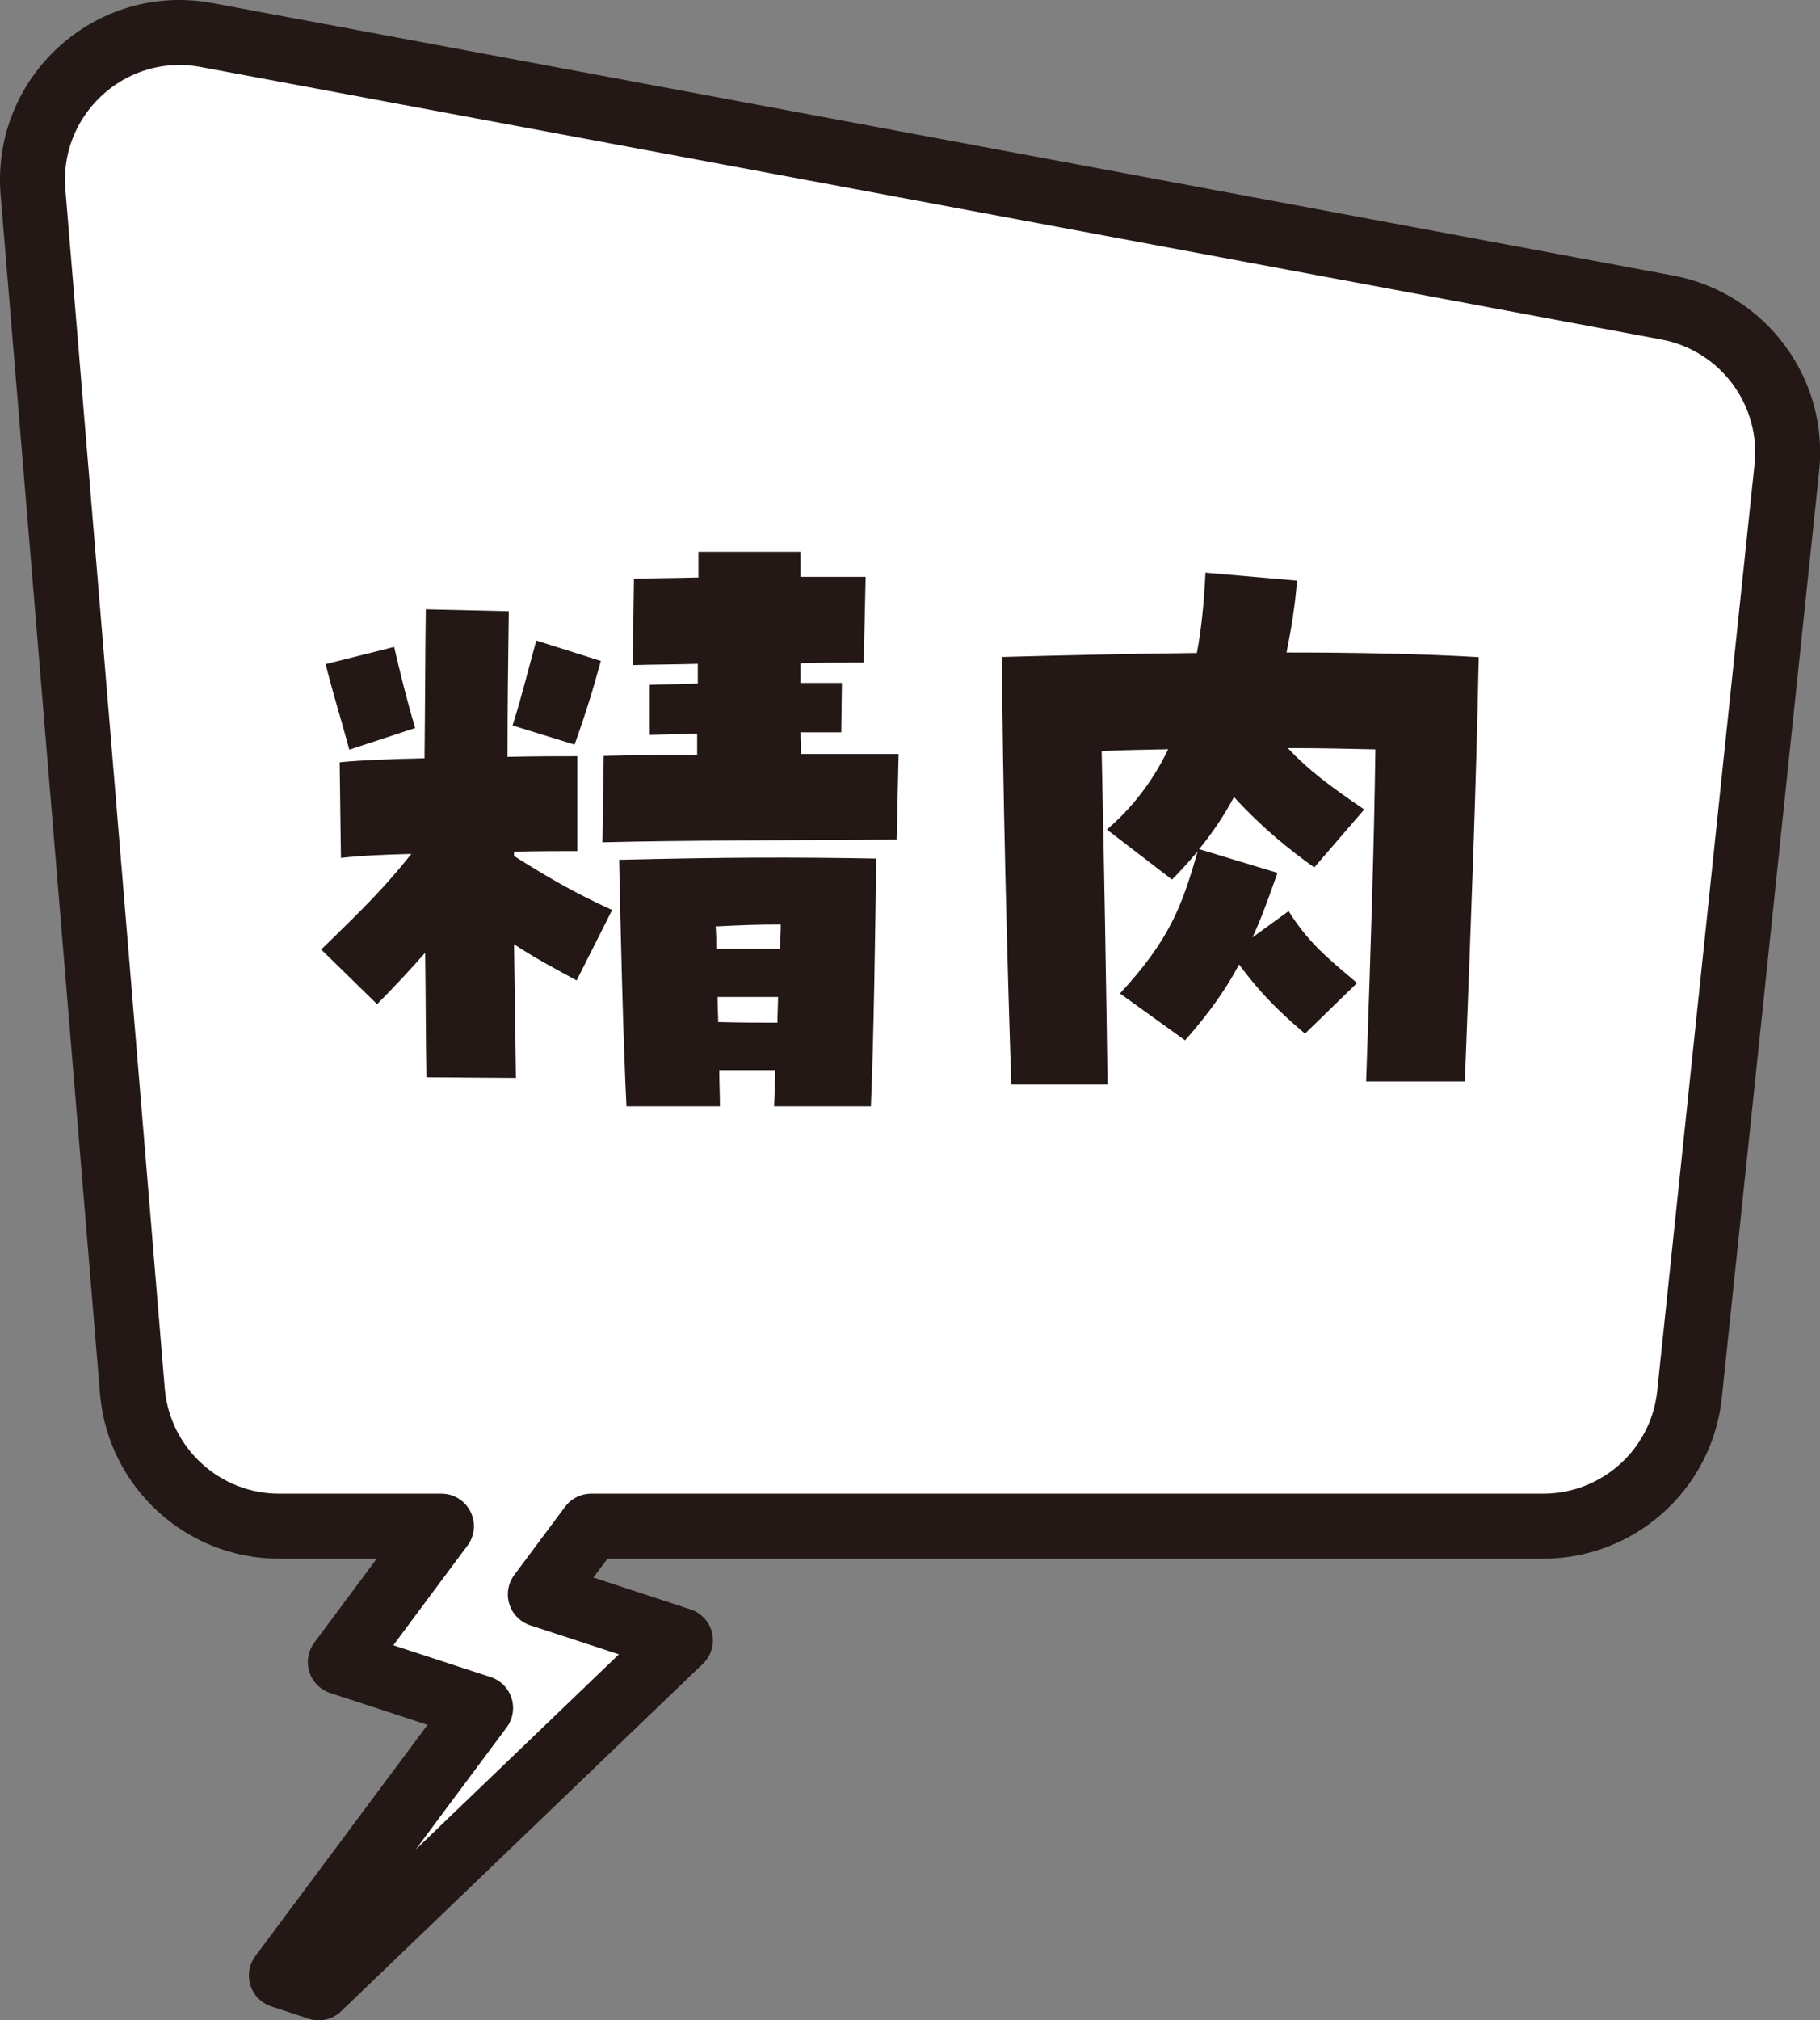 <?xml version="1.0" encoding="UTF-8"?><svg id="b" xmlns="http://www.w3.org/2000/svg" viewBox="0 0 114.29 126.77"><rect x="0" y="0" width="114.29" height="126.77" fill="#808080" stroke="none"/><defs><style>.d{fill:none;stroke:#231815;stroke-linecap:round;stroke-linejoin:round;stroke-width:4.08px;}.e{fill:#231815;}.e,.f{stroke-width:0px;}.f{fill:#fff;}</style></defs><g id="c"><path class="f" d="M104.7,19.3L12.98,2.2C6.94,1.07,1.51,6.04,2.08,12.16l6.24,75.23c.45,4.75,4.44,8.39,9.21,8.39h10.19l-1.35,1.81-5,6.72,7.55,2.47,1.26.41-12.51,16.79,2.34.77,22.72-21.81-8.8-2.88,3.19-4.28h59.78c4.67,0,8.61-3.48,9.18-8.12l6.11-58.13c.6-4.85-2.68-9.33-7.49-10.23Z"/><path class="d" d="M104.7,19.3L12.98,2.2C6.94,1.07,1.51,6.04,2.08,12.16l6.24,75.23c.45,4.75,4.44,8.39,9.21,8.39h10.19l-1.35,1.81-5,6.72,7.55,2.47,1.26.41-12.51,16.79,2.34.77,22.72-21.81-8.8-2.88,3.19-4.28h59.78c4.67,0,8.61-3.48,9.18-8.12l6.11-58.13c.6-4.85-2.68-9.33-7.49-10.23Z"/><path class="e" d="M32.28,53.72c2.15,1.36,3.89,2.36,6.16,3.39l-2.23,4.42c-1.53-.83-2.69-1.45-3.93-2.27l.12,8.39-5.62-.04c-.04-1.98-.04-4.76-.08-7.82-.87.99-1.78,1.98-3.02,3.23l-3.51-3.43c2.81-2.73,4.01-3.93,5.66-6-1.74.04-3.35.12-4.42.25l-.08-6c1.16-.12,3.14-.21,5.33-.25.04-3.52.04-6.78.08-9.35l5.21.12c-.04,2.94-.08,6-.08,9.14,1.86-.04,3.47-.04,4.38-.04v5.95c-1.08,0-2.44,0-3.97.04v.25ZM21.94,47.06c-.58-2.15-1.03-3.52-1.49-5.38l4.3-1.08c.37,1.57.7,2.98,1.32,5.09l-4.14,1.36ZM36.08,46.73l-3.89-1.2c.66-2.11,1.03-3.72,1.49-5.33l4.05,1.28c-.5,1.82-.91,3.18-1.65,5.25ZM56.43,47.31l-.12,5.38c-5.54.04-13.44.04-18.48.17l.08-5.42c1.7-.04,3.72-.08,5.87-.08v-1.32c-.87.04-1.82.04-2.98.08v-3.14c1.2-.04,2.15-.04,3.02-.08v-1.24c-1.32.04-2.65.04-4.09.08l.08-5.42c1.45-.04,2.73-.04,4.05-.08v-1.61h6.41v1.57h4.09l-.12,5.38c-1.41,0-2.73,0-3.97.04v1.24h2.6l-.04,3.1h-2.56c0,.5.04.95.04,1.36h6.12ZM55.02,53.88c-.04,3.8-.16,11.79-.33,15.55h-6.08c.04-.74.04-1.49.08-2.27h-3.52c0,.83.04,1.57.04,2.27h-5.87c-.21-4.26-.37-11.08-.46-15.47,6.99-.17,10.92-.17,16.13-.08ZM49.03,58.02c-1.49,0-2.48.04-4.09.12.04.45.04.91.04,1.41h4.01c0-.54.04-1.03.04-1.53ZM48.86,62.57h-3.8c0,.54.04,1.08.04,1.57,1.45.04,2.52.04,3.72.04,0-.54.04-1.08.04-1.61Z"/><path class="e" d="M62.92,41.23c4.3-.12,8.64-.21,12.24-.25.29-1.53.45-3.18.54-5.04l5.75.5c-.12,1.57-.37,3.06-.66,4.51,4.38,0,8.44.08,12.07.29-.16,8.15-.45,15.63-.87,26.63h-6.2c.33-9.59.5-15.05.58-20.84-1.65-.04-3.51-.08-5.5-.08,1.28,1.36,2.6,2.36,4.8,3.85l-3.14,3.64c-1.61-1.16-3.22-2.44-5.04-4.42-.66,1.24-1.41,2.32-2.19,3.27l4.92,1.49c-.54,1.53-.99,2.81-1.57,4.05l2.27-1.65c1.2,1.9,2.27,2.81,4.3,4.51l-3.27,3.18c-1.9-1.61-2.94-2.73-4.14-4.34-.79,1.49-1.82,2.98-3.39,4.76l-4.09-2.94c3.06-3.31,3.89-5.42,4.88-8.93-.54.66-1.08,1.24-1.61,1.78l-4.09-3.14c1.49-1.28,2.81-2.89,3.85-5.04-1.45.04-2.85.04-4.18.12.17,7.82.29,14.89.37,20.92h-6.04c-.21-5.91-.58-19.68-.58-26.8Z"/></g></svg>